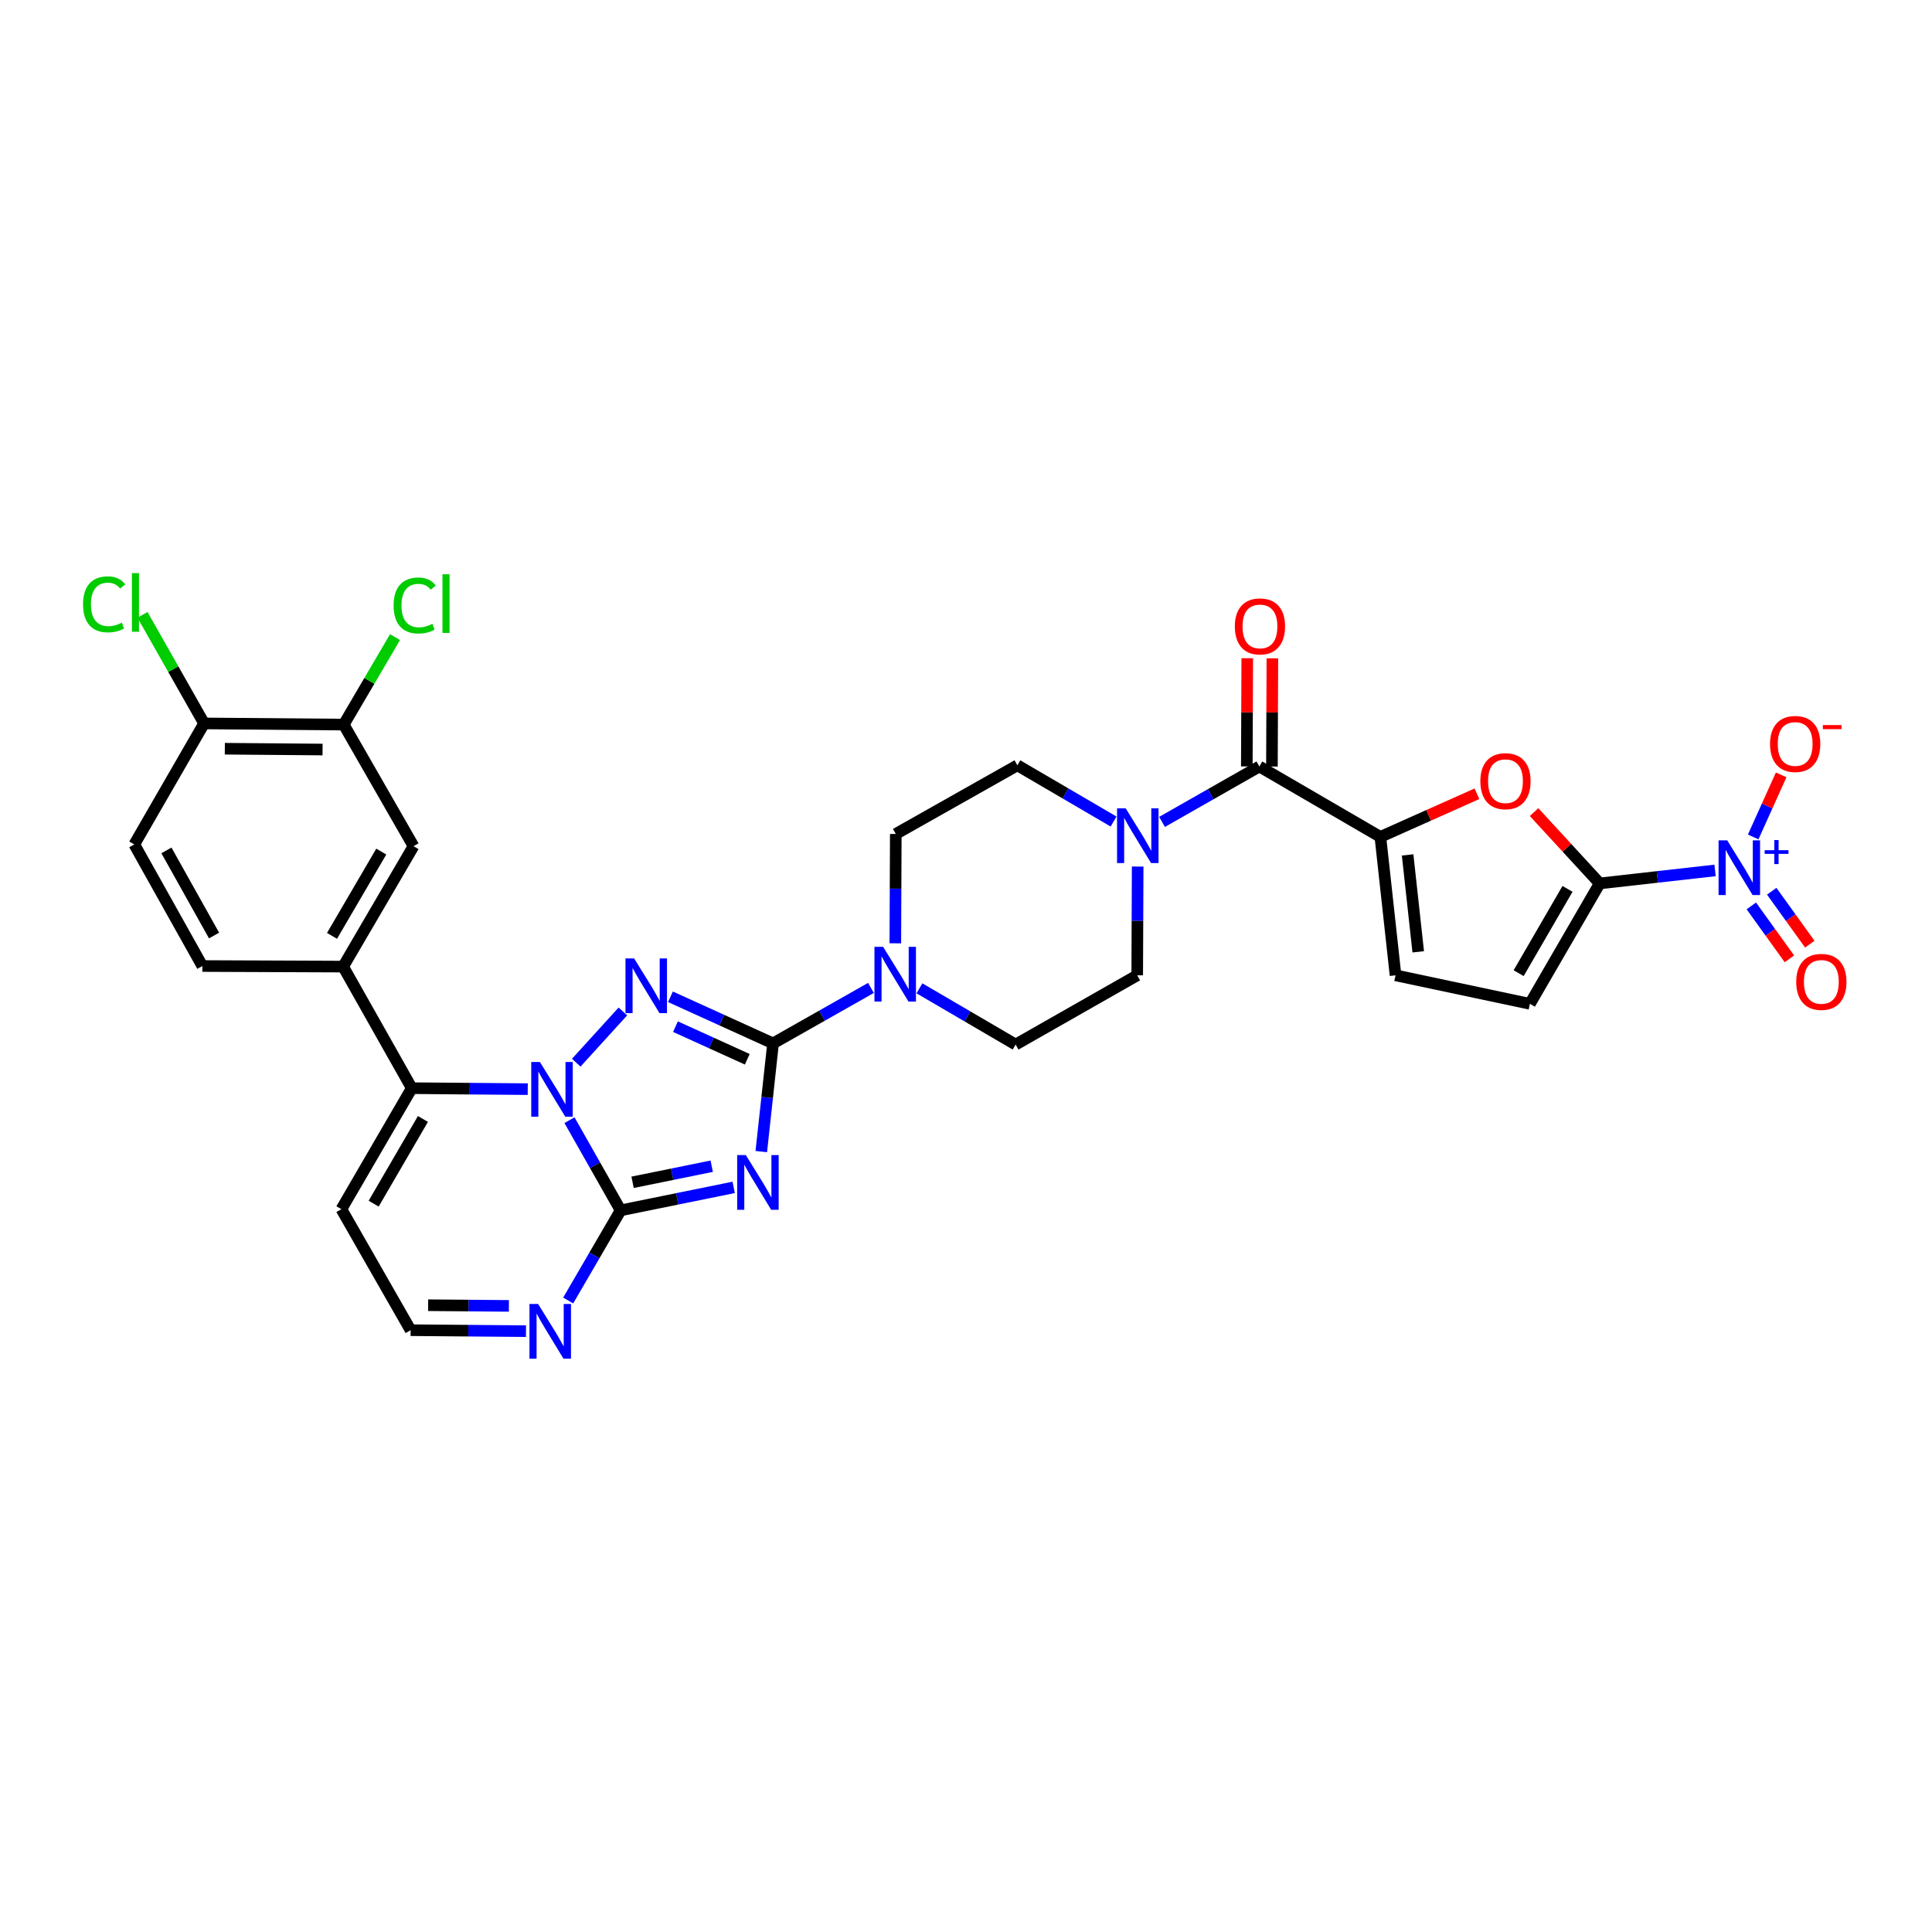 <?xml version='1.0' encoding='iso-8859-1'?>
<svg version='1.1' baseProfile='full'
              xmlns='http://www.w3.org/2000/svg'
                      xmlns:rdkit='http://www.rdkit.org/xml'
                      xmlns:xlink='http://www.w3.org/1999/xlink'
                  xml:space='preserve'
width='1000px' height='1000px' viewBox='0 0 1000 1000'>
<!-- END OF HEADER -->
<rect style='opacity:1.0;fill:#FFFFFF;stroke:none' width='1000' height='1000' x='0' y='0'> </rect>
<path class='bond-2' d='M 294.766,579.801 L 308.002,603.141' style='fill:none;fill-rule:evenodd;stroke:#0000FF;stroke-width:6px;stroke-linecap:butt;stroke-linejoin:miter;stroke-opacity:1' />
<path class='bond-2' d='M 308.002,603.141 L 321.239,626.481' style='fill:none;fill-rule:evenodd;stroke:#000000;stroke-width:6px;stroke-linecap:butt;stroke-linejoin:miter;stroke-opacity:1' />
<path class='bond-3' d='M 298.266,550.047 L 322.401,523.525' style='fill:none;fill-rule:evenodd;stroke:#0000FF;stroke-width:6px;stroke-linecap:butt;stroke-linejoin:miter;stroke-opacity:1' />
<path class='bond-6' d='M 273.16,563.737 L 243.148,563.489' style='fill:none;fill-rule:evenodd;stroke:#0000FF;stroke-width:6px;stroke-linecap:butt;stroke-linejoin:miter;stroke-opacity:1' />
<path class='bond-6' d='M 243.148,563.489 L 213.135,563.241' style='fill:none;fill-rule:evenodd;stroke:#000000;stroke-width:6px;stroke-linecap:butt;stroke-linejoin:miter;stroke-opacity:1' />
<path class='bond-0' d='M 379.748,614.586 L 350.493,620.533' style='fill:none;fill-rule:evenodd;stroke:#0000FF;stroke-width:6px;stroke-linecap:butt;stroke-linejoin:miter;stroke-opacity:1' />
<path class='bond-0' d='M 350.493,620.533 L 321.239,626.481' style='fill:none;fill-rule:evenodd;stroke:#000000;stroke-width:6px;stroke-linecap:butt;stroke-linejoin:miter;stroke-opacity:1' />
<path class='bond-0' d='M 368.382,603.629 L 347.903,607.792' style='fill:none;fill-rule:evenodd;stroke:#0000FF;stroke-width:6px;stroke-linecap:butt;stroke-linejoin:miter;stroke-opacity:1' />
<path class='bond-0' d='M 347.903,607.792 L 327.425,611.955' style='fill:none;fill-rule:evenodd;stroke:#000000;stroke-width:6px;stroke-linecap:butt;stroke-linejoin:miter;stroke-opacity:1' />
<path class='bond-32' d='M 394.039,596.064 L 397.085,568.063' style='fill:none;fill-rule:evenodd;stroke:#0000FF;stroke-width:6px;stroke-linecap:butt;stroke-linejoin:miter;stroke-opacity:1' />
<path class='bond-32' d='M 397.085,568.063 L 400.131,540.062' style='fill:none;fill-rule:evenodd;stroke:#000000;stroke-width:6px;stroke-linecap:butt;stroke-linejoin:miter;stroke-opacity:1' />
<path class='bond-1' d='M 400.131,540.062 L 373.58,528.001' style='fill:none;fill-rule:evenodd;stroke:#000000;stroke-width:6px;stroke-linecap:butt;stroke-linejoin:miter;stroke-opacity:1' />
<path class='bond-1' d='M 373.58,528.001 L 347.029,515.941' style='fill:none;fill-rule:evenodd;stroke:#0000FF;stroke-width:6px;stroke-linecap:butt;stroke-linejoin:miter;stroke-opacity:1' />
<path class='bond-1' d='M 386.789,548.281 L 368.203,539.839' style='fill:none;fill-rule:evenodd;stroke:#000000;stroke-width:6px;stroke-linecap:butt;stroke-linejoin:miter;stroke-opacity:1' />
<path class='bond-1' d='M 368.203,539.839 L 349.617,531.397' style='fill:none;fill-rule:evenodd;stroke:#0000FF;stroke-width:6px;stroke-linecap:butt;stroke-linejoin:miter;stroke-opacity:1' />
<path class='bond-10' d='M 400.131,540.062 L 425.465,525.703' style='fill:none;fill-rule:evenodd;stroke:#000000;stroke-width:6px;stroke-linecap:butt;stroke-linejoin:miter;stroke-opacity:1' />
<path class='bond-10' d='M 425.465,525.703 L 450.799,511.344' style='fill:none;fill-rule:evenodd;stroke:#0000FF;stroke-width:6px;stroke-linecap:butt;stroke-linejoin:miter;stroke-opacity:1' />
<path class='bond-12' d='M 321.239,626.481 L 307.665,649.808' style='fill:none;fill-rule:evenodd;stroke:#000000;stroke-width:6px;stroke-linecap:butt;stroke-linejoin:miter;stroke-opacity:1' />
<path class='bond-12' d='M 307.665,649.808 L 294.091,673.135' style='fill:none;fill-rule:evenodd;stroke:#0000FF;stroke-width:6px;stroke-linecap:butt;stroke-linejoin:miter;stroke-opacity:1' />
<path class='bond-4' d='M 828.008,457.254 L 811.019,438.796' style='fill:none;fill-rule:evenodd;stroke:#000000;stroke-width:6px;stroke-linecap:butt;stroke-linejoin:miter;stroke-opacity:1' />
<path class='bond-4' d='M 811.019,438.796 L 794.03,420.338' style='fill:none;fill-rule:evenodd;stroke:#FF0000;stroke-width:6px;stroke-linecap:butt;stroke-linejoin:miter;stroke-opacity:1' />
<path class='bond-5' d='M 828.008,457.254 L 857.86,453.894' style='fill:none;fill-rule:evenodd;stroke:#000000;stroke-width:6px;stroke-linecap:butt;stroke-linejoin:miter;stroke-opacity:1' />
<path class='bond-5' d='M 857.86,453.894 L 887.712,450.534' style='fill:none;fill-rule:evenodd;stroke:#0000FF;stroke-width:6px;stroke-linecap:butt;stroke-linejoin:miter;stroke-opacity:1' />
<path class='bond-36' d='M 828.008,457.254 L 791.877,519.576' style='fill:none;fill-rule:evenodd;stroke:#000000;stroke-width:6px;stroke-linecap:butt;stroke-linejoin:miter;stroke-opacity:1' />
<path class='bond-36' d='M 811.34,460.081 L 786.049,503.707' style='fill:none;fill-rule:evenodd;stroke:#000000;stroke-width:6px;stroke-linecap:butt;stroke-linejoin:miter;stroke-opacity:1' />
<path class='bond-19' d='M 907.445,433.202 L 914.687,417.138' style='fill:none;fill-rule:evenodd;stroke:#0000FF;stroke-width:6px;stroke-linecap:butt;stroke-linejoin:miter;stroke-opacity:1' />
<path class='bond-19' d='M 914.687,417.138 L 921.928,401.075' style='fill:none;fill-rule:evenodd;stroke:#FF0000;stroke-width:6px;stroke-linecap:butt;stroke-linejoin:miter;stroke-opacity:1' />
<path class='bond-20' d='M 906.486,468.895 L 916.341,482.594' style='fill:none;fill-rule:evenodd;stroke:#0000FF;stroke-width:6px;stroke-linecap:butt;stroke-linejoin:miter;stroke-opacity:1' />
<path class='bond-20' d='M 916.341,482.594 L 926.196,496.293' style='fill:none;fill-rule:evenodd;stroke:#FF0000;stroke-width:6px;stroke-linecap:butt;stroke-linejoin:miter;stroke-opacity:1' />
<path class='bond-20' d='M 917.041,461.302 L 926.896,475.001' style='fill:none;fill-rule:evenodd;stroke:#0000FF;stroke-width:6px;stroke-linecap:butt;stroke-linejoin:miter;stroke-opacity:1' />
<path class='bond-20' d='M 926.896,475.001 L 936.75,488.7' style='fill:none;fill-rule:evenodd;stroke:#FF0000;stroke-width:6px;stroke-linecap:butt;stroke-linejoin:miter;stroke-opacity:1' />
<path class='bond-13' d='M 213.135,563.241 L 177.611,500.312' style='fill:none;fill-rule:evenodd;stroke:#000000;stroke-width:6px;stroke-linecap:butt;stroke-linejoin:miter;stroke-opacity:1' />
<path class='bond-16' d='M 213.135,563.241 L 176.708,625.867' style='fill:none;fill-rule:evenodd;stroke:#000000;stroke-width:6px;stroke-linecap:butt;stroke-linejoin:miter;stroke-opacity:1' />
<path class='bond-16' d='M 218.91,579.172 L 193.411,623.01' style='fill:none;fill-rule:evenodd;stroke:#000000;stroke-width:6px;stroke-linecap:butt;stroke-linejoin:miter;stroke-opacity:1' />
<path class='bond-7' d='M 714.48,433.172 L 651.847,396.73' style='fill:none;fill-rule:evenodd;stroke:#000000;stroke-width:6px;stroke-linecap:butt;stroke-linejoin:miter;stroke-opacity:1' />
<path class='bond-8' d='M 714.48,433.172 L 739.468,422.013' style='fill:none;fill-rule:evenodd;stroke:#000000;stroke-width:6px;stroke-linecap:butt;stroke-linejoin:miter;stroke-opacity:1' />
<path class='bond-8' d='M 739.468,422.013 L 764.457,410.854' style='fill:none;fill-rule:evenodd;stroke:#FF0000;stroke-width:6px;stroke-linecap:butt;stroke-linejoin:miter;stroke-opacity:1' />
<path class='bond-15' d='M 714.48,433.172 L 722.325,504.826' style='fill:none;fill-rule:evenodd;stroke:#000000;stroke-width:6px;stroke-linecap:butt;stroke-linejoin:miter;stroke-opacity:1' />
<path class='bond-15' d='M 728.582,442.505 L 734.073,492.663' style='fill:none;fill-rule:evenodd;stroke:#000000;stroke-width:6px;stroke-linecap:butt;stroke-linejoin:miter;stroke-opacity:1' />
<path class='bond-9' d='M 651.847,396.73 L 626.661,411.071' style='fill:none;fill-rule:evenodd;stroke:#000000;stroke-width:6px;stroke-linecap:butt;stroke-linejoin:miter;stroke-opacity:1' />
<path class='bond-9' d='M 626.661,411.071 L 601.476,425.412' style='fill:none;fill-rule:evenodd;stroke:#0000FF;stroke-width:6px;stroke-linecap:butt;stroke-linejoin:miter;stroke-opacity:1' />
<path class='bond-27' d='M 658.348,396.758 L 658.465,368.755' style='fill:none;fill-rule:evenodd;stroke:#000000;stroke-width:6px;stroke-linecap:butt;stroke-linejoin:miter;stroke-opacity:1' />
<path class='bond-27' d='M 658.465,368.755 L 658.582,340.753' style='fill:none;fill-rule:evenodd;stroke:#FF0000;stroke-width:6px;stroke-linecap:butt;stroke-linejoin:miter;stroke-opacity:1' />
<path class='bond-27' d='M 645.346,396.703 L 645.463,368.701' style='fill:none;fill-rule:evenodd;stroke:#000000;stroke-width:6px;stroke-linecap:butt;stroke-linejoin:miter;stroke-opacity:1' />
<path class='bond-27' d='M 645.463,368.701 L 645.581,340.698' style='fill:none;fill-rule:evenodd;stroke:#FF0000;stroke-width:6px;stroke-linecap:butt;stroke-linejoin:miter;stroke-opacity:1' />
<path class='bond-22' d='M 475.901,511.56 L 500.794,526.11' style='fill:none;fill-rule:evenodd;stroke:#0000FF;stroke-width:6px;stroke-linecap:butt;stroke-linejoin:miter;stroke-opacity:1' />
<path class='bond-22' d='M 500.794,526.11 L 525.686,540.661' style='fill:none;fill-rule:evenodd;stroke:#000000;stroke-width:6px;stroke-linecap:butt;stroke-linejoin:miter;stroke-opacity:1' />
<path class='bond-23' d='M 463.423,488.253 L 463.541,459.954' style='fill:none;fill-rule:evenodd;stroke:#0000FF;stroke-width:6px;stroke-linecap:butt;stroke-linejoin:miter;stroke-opacity:1' />
<path class='bond-23' d='M 463.541,459.954 L 463.66,431.655' style='fill:none;fill-rule:evenodd;stroke:#000000;stroke-width:6px;stroke-linecap:butt;stroke-linejoin:miter;stroke-opacity:1' />
<path class='bond-11' d='M 576.381,425.225 L 551.488,410.674' style='fill:none;fill-rule:evenodd;stroke:#0000FF;stroke-width:6px;stroke-linecap:butt;stroke-linejoin:miter;stroke-opacity:1' />
<path class='bond-11' d='M 551.488,410.674 L 526.596,396.124' style='fill:none;fill-rule:evenodd;stroke:#000000;stroke-width:6px;stroke-linecap:butt;stroke-linejoin:miter;stroke-opacity:1' />
<path class='bond-34' d='M 588.858,448.524 L 588.74,476.675' style='fill:none;fill-rule:evenodd;stroke:#0000FF;stroke-width:6px;stroke-linecap:butt;stroke-linejoin:miter;stroke-opacity:1' />
<path class='bond-34' d='M 588.74,476.675 L 588.622,504.826' style='fill:none;fill-rule:evenodd;stroke:#000000;stroke-width:6px;stroke-linecap:butt;stroke-linejoin:miter;stroke-opacity:1' />
<path class='bond-33' d='M 272.251,689.002 L 242.393,688.754' style='fill:none;fill-rule:evenodd;stroke:#0000FF;stroke-width:6px;stroke-linecap:butt;stroke-linejoin:miter;stroke-opacity:1' />
<path class='bond-33' d='M 242.393,688.754 L 212.536,688.507' style='fill:none;fill-rule:evenodd;stroke:#000000;stroke-width:6px;stroke-linecap:butt;stroke-linejoin:miter;stroke-opacity:1' />
<path class='bond-33' d='M 263.401,675.926 L 242.501,675.753' style='fill:none;fill-rule:evenodd;stroke:#0000FF;stroke-width:6px;stroke-linecap:butt;stroke-linejoin:miter;stroke-opacity:1' />
<path class='bond-33' d='M 242.501,675.753 L 221.601,675.58' style='fill:none;fill-rule:evenodd;stroke:#000000;stroke-width:6px;stroke-linecap:butt;stroke-linejoin:miter;stroke-opacity:1' />
<path class='bond-17' d='M 177.611,500.312 L 214.038,437.99' style='fill:none;fill-rule:evenodd;stroke:#000000;stroke-width:6px;stroke-linecap:butt;stroke-linejoin:miter;stroke-opacity:1' />
<path class='bond-17' d='M 171.85,484.403 L 197.349,440.777' style='fill:none;fill-rule:evenodd;stroke:#000000;stroke-width:6px;stroke-linecap:butt;stroke-linejoin:miter;stroke-opacity:1' />
<path class='bond-28' d='M 177.611,500.312 L 104.736,500.016' style='fill:none;fill-rule:evenodd;stroke:#000000;stroke-width:6px;stroke-linecap:butt;stroke-linejoin:miter;stroke-opacity:1' />
<path class='bond-14' d='M 791.877,519.576 L 722.325,504.826' style='fill:none;fill-rule:evenodd;stroke:#000000;stroke-width:6px;stroke-linecap:butt;stroke-linejoin:miter;stroke-opacity:1' />
<path class='bond-21' d='M 176.708,625.867 L 212.536,688.507' style='fill:none;fill-rule:evenodd;stroke:#000000;stroke-width:6px;stroke-linecap:butt;stroke-linejoin:miter;stroke-opacity:1' />
<path class='bond-18' d='M 214.038,437.99 L 177.908,375.046' style='fill:none;fill-rule:evenodd;stroke:#000000;stroke-width:6px;stroke-linecap:butt;stroke-linejoin:miter;stroke-opacity:1' />
<path class='bond-30' d='M 177.908,375.046 L 191.188,352.411' style='fill:none;fill-rule:evenodd;stroke:#000000;stroke-width:6px;stroke-linecap:butt;stroke-linejoin:miter;stroke-opacity:1' />
<path class='bond-30' d='M 191.188,352.411 L 204.469,329.776' style='fill:none;fill-rule:evenodd;stroke:#00CC00;stroke-width:6px;stroke-linecap:butt;stroke-linejoin:miter;stroke-opacity:1' />
<path class='bond-35' d='M 177.908,375.046 L 105.639,374.447' style='fill:none;fill-rule:evenodd;stroke:#000000;stroke-width:6px;stroke-linecap:butt;stroke-linejoin:miter;stroke-opacity:1' />
<path class='bond-35' d='M 166.959,387.958 L 116.371,387.538' style='fill:none;fill-rule:evenodd;stroke:#000000;stroke-width:6px;stroke-linecap:butt;stroke-linejoin:miter;stroke-opacity:1' />
<path class='bond-25' d='M 525.686,540.661 L 588.622,504.826' style='fill:none;fill-rule:evenodd;stroke:#000000;stroke-width:6px;stroke-linecap:butt;stroke-linejoin:miter;stroke-opacity:1' />
<path class='bond-24' d='M 463.66,431.655 L 526.596,396.124' style='fill:none;fill-rule:evenodd;stroke:#000000;stroke-width:6px;stroke-linecap:butt;stroke-linejoin:miter;stroke-opacity:1' />
<path class='bond-26' d='M 105.639,374.447 L 69.508,437.072' style='fill:none;fill-rule:evenodd;stroke:#000000;stroke-width:6px;stroke-linecap:butt;stroke-linejoin:miter;stroke-opacity:1' />
<path class='bond-31' d='M 105.639,374.447 L 89.693,346.342' style='fill:none;fill-rule:evenodd;stroke:#000000;stroke-width:6px;stroke-linecap:butt;stroke-linejoin:miter;stroke-opacity:1' />
<path class='bond-31' d='M 89.693,346.342 L 73.748,318.237' style='fill:none;fill-rule:evenodd;stroke:#00CC00;stroke-width:6px;stroke-linecap:butt;stroke-linejoin:miter;stroke-opacity:1' />
<path class='bond-29' d='M 104.736,500.016 L 69.508,437.072' style='fill:none;fill-rule:evenodd;stroke:#000000;stroke-width:6px;stroke-linecap:butt;stroke-linejoin:miter;stroke-opacity:1' />
<path class='bond-29' d='M 110.798,484.224 L 86.138,440.164' style='fill:none;fill-rule:evenodd;stroke:#000000;stroke-width:6px;stroke-linecap:butt;stroke-linejoin:miter;stroke-opacity:1' />
<path  class='atom-0' d='M 279.455 549.68
L 288.735 564.68
Q 289.655 566.16, 291.135 568.84
Q 292.615 571.52, 292.695 571.68
L 292.695 549.68
L 296.455 549.68
L 296.455 578
L 292.575 578
L 282.615 561.6
Q 281.455 559.68, 280.215 557.48
Q 279.015 555.28, 278.655 554.6
L 278.655 578
L 274.975 578
L 274.975 549.68
L 279.455 549.68
' fill='#0000FF'/>
<path  class='atom-1' d='M 386.041 597.874
L 395.321 612.874
Q 396.241 614.354, 397.721 617.034
Q 399.201 619.714, 399.281 619.874
L 399.281 597.874
L 403.041 597.874
L 403.041 626.194
L 399.161 626.194
L 389.201 609.794
Q 388.041 607.874, 386.801 605.674
Q 385.601 603.474, 385.241 602.794
L 385.241 626.194
L 381.561 626.194
L 381.561 597.874
L 386.041 597.874
' fill='#0000FF'/>
<path  class='atom-4' d='M 328.226 496.084
L 337.506 511.084
Q 338.426 512.564, 339.906 515.244
Q 341.386 517.924, 341.466 518.084
L 341.466 496.084
L 345.226 496.084
L 345.226 524.404
L 341.346 524.404
L 331.386 508.004
Q 330.226 506.084, 328.986 503.884
Q 327.786 501.684, 327.426 501.004
L 327.426 524.404
L 323.746 524.404
L 323.746 496.084
L 328.226 496.084
' fill='#0000FF'/>
<path  class='atom-6' d='M 894.01 434.961
L 903.29 449.961
Q 904.21 451.441, 905.69 454.121
Q 907.17 456.801, 907.25 456.961
L 907.25 434.961
L 911.01 434.961
L 911.01 463.281
L 907.13 463.281
L 897.17 446.881
Q 896.01 444.961, 894.77 442.761
Q 893.57 440.561, 893.21 439.881
L 893.21 463.281
L 889.53 463.281
L 889.53 434.961
L 894.01 434.961
' fill='#0000FF'/>
<path  class='atom-6' d='M 913.386 440.065
L 918.375 440.065
L 918.375 434.812
L 920.593 434.812
L 920.593 440.065
L 925.714 440.065
L 925.714 441.966
L 920.593 441.966
L 920.593 447.246
L 918.375 447.246
L 918.375 441.966
L 913.386 441.966
L 913.386 440.065
' fill='#0000FF'/>
<path  class='atom-9' d='M 766.229 404.337
Q 766.229 397.537, 769.589 393.737
Q 772.949 389.937, 779.229 389.937
Q 785.509 389.937, 788.869 393.737
Q 792.229 397.537, 792.229 404.337
Q 792.229 411.217, 788.829 415.137
Q 785.429 419.017, 779.229 419.017
Q 772.989 419.017, 769.589 415.137
Q 766.229 411.257, 766.229 404.337
M 779.229 415.817
Q 783.549 415.817, 785.869 412.937
Q 788.229 410.017, 788.229 404.337
Q 788.229 398.777, 785.869 395.977
Q 783.549 393.137, 779.229 393.137
Q 774.909 393.137, 772.549 395.937
Q 770.229 398.737, 770.229 404.337
Q 770.229 410.057, 772.549 412.937
Q 774.909 415.817, 779.229 415.817
' fill='#FF0000'/>
<path  class='atom-11' d='M 457.096 490.067
L 466.376 505.067
Q 467.296 506.547, 468.776 509.227
Q 470.256 511.907, 470.336 512.067
L 470.336 490.067
L 474.096 490.067
L 474.096 518.387
L 470.216 518.387
L 460.256 501.987
Q 459.096 500.067, 457.856 497.867
Q 456.656 495.667, 456.296 494.987
L 456.296 518.387
L 452.616 518.387
L 452.616 490.067
L 457.096 490.067
' fill='#0000FF'/>
<path  class='atom-12' d='M 582.665 418.398
L 591.945 433.398
Q 592.865 434.878, 594.345 437.558
Q 595.825 440.238, 595.905 440.398
L 595.905 418.398
L 599.665 418.398
L 599.665 446.718
L 595.785 446.718
L 585.825 430.318
Q 584.665 428.398, 583.425 426.198
Q 582.225 423.998, 581.865 423.318
L 581.865 446.718
L 578.185 446.718
L 578.185 418.398
L 582.665 418.398
' fill='#0000FF'/>
<path  class='atom-13' d='M 278.537 674.946
L 287.817 689.946
Q 288.737 691.426, 290.217 694.106
Q 291.697 696.786, 291.777 696.946
L 291.777 674.946
L 295.537 674.946
L 295.537 703.266
L 291.657 703.266
L 281.697 686.866
Q 280.537 684.946, 279.297 682.746
Q 278.097 680.546, 277.737 679.866
L 277.737 703.266
L 274.057 703.266
L 274.057 674.946
L 278.537 674.946
' fill='#0000FF'/>
<path  class='atom-20' d='M 916.177 385.073
Q 916.177 378.273, 919.537 374.473
Q 922.897 370.673, 929.177 370.673
Q 935.457 370.673, 938.817 374.473
Q 942.177 378.273, 942.177 385.073
Q 942.177 391.953, 938.777 395.873
Q 935.377 399.753, 929.177 399.753
Q 922.937 399.753, 919.537 395.873
Q 916.177 391.993, 916.177 385.073
M 929.177 396.553
Q 933.497 396.553, 935.817 393.673
Q 938.177 390.753, 938.177 385.073
Q 938.177 379.513, 935.817 376.713
Q 933.497 373.873, 929.177 373.873
Q 924.857 373.873, 922.497 376.673
Q 920.177 379.473, 920.177 385.073
Q 920.177 390.793, 922.497 393.673
Q 924.857 396.553, 929.177 396.553
' fill='#FF0000'/>
<path  class='atom-20' d='M 943.497 375.295
L 953.186 375.295
L 953.186 377.407
L 943.497 377.407
L 943.497 375.295
' fill='#FF0000'/>
<path  class='atom-21' d='M 929.728 508.222
Q 929.728 501.422, 933.088 497.622
Q 936.448 493.822, 942.728 493.822
Q 949.008 493.822, 952.368 497.622
Q 955.728 501.422, 955.728 508.222
Q 955.728 515.102, 952.328 519.022
Q 948.928 522.902, 942.728 522.902
Q 936.488 522.902, 933.088 519.022
Q 929.728 515.142, 929.728 508.222
M 942.728 519.702
Q 947.048 519.702, 949.368 516.822
Q 951.728 513.902, 951.728 508.222
Q 951.728 502.662, 949.368 499.862
Q 947.048 497.022, 942.728 497.022
Q 938.408 497.022, 936.048 499.822
Q 933.728 502.622, 933.728 508.222
Q 933.728 513.942, 936.048 516.822
Q 938.408 519.702, 942.728 519.702
' fill='#FF0000'/>
<path  class='atom-28' d='M 639.151 324.231
Q 639.151 317.431, 642.511 313.631
Q 645.871 309.831, 652.151 309.831
Q 658.431 309.831, 661.791 313.631
Q 665.151 317.431, 665.151 324.231
Q 665.151 331.111, 661.751 335.031
Q 658.351 338.911, 652.151 338.911
Q 645.911 338.911, 642.511 335.031
Q 639.151 331.151, 639.151 324.231
M 652.151 335.711
Q 656.471 335.711, 658.791 332.831
Q 661.151 329.911, 661.151 324.231
Q 661.151 318.671, 658.791 315.871
Q 656.471 313.031, 652.151 313.031
Q 647.831 313.031, 645.471 315.831
Q 643.151 318.631, 643.151 324.231
Q 643.151 329.951, 645.471 332.831
Q 647.831 335.711, 652.151 335.711
' fill='#FF0000'/>
<path  class='atom-31' d='M 203.732 313.4
Q 203.732 306.36, 207.012 302.68
Q 210.332 298.96, 216.612 298.96
Q 222.452 298.96, 225.572 303.08
L 222.932 305.24
Q 220.652 302.24, 216.612 302.24
Q 212.332 302.24, 210.052 305.12
Q 207.812 307.96, 207.812 313.4
Q 207.812 319, 210.132 321.88
Q 212.492 324.76, 217.052 324.76
Q 220.172 324.76, 223.812 322.88
L 224.932 325.88
Q 223.452 326.84, 221.212 327.4
Q 218.972 327.96, 216.492 327.96
Q 210.332 327.96, 207.012 324.2
Q 203.732 320.44, 203.732 313.4
' fill='#00CC00'/>
<path  class='atom-31' d='M 229.012 297.24
L 232.692 297.24
L 232.692 327.6
L 229.012 327.6
L 229.012 297.24
' fill='#00CC00'/>
<path  class='atom-32' d='M 42.988 312.801
Q 42.988 305.761, 46.268 302.081
Q 49.588 298.361, 55.868 298.361
Q 61.708 298.361, 64.828 302.481
L 62.188 304.641
Q 59.908 301.641, 55.868 301.641
Q 51.588 301.641, 49.308 304.521
Q 47.068 307.361, 47.068 312.801
Q 47.068 318.401, 49.388 321.281
Q 51.748 324.161, 56.308 324.161
Q 59.428 324.161, 63.068 322.281
L 64.188 325.281
Q 62.708 326.241, 60.468 326.801
Q 58.228 327.361, 55.748 327.361
Q 49.588 327.361, 46.268 323.601
Q 42.988 319.841, 42.988 312.801
' fill='#00CC00'/>
<path  class='atom-32' d='M 68.268 296.641
L 71.948 296.641
L 71.948 327.001
L 68.268 327.001
L 68.268 296.641
' fill='#00CC00'/>
</svg>
